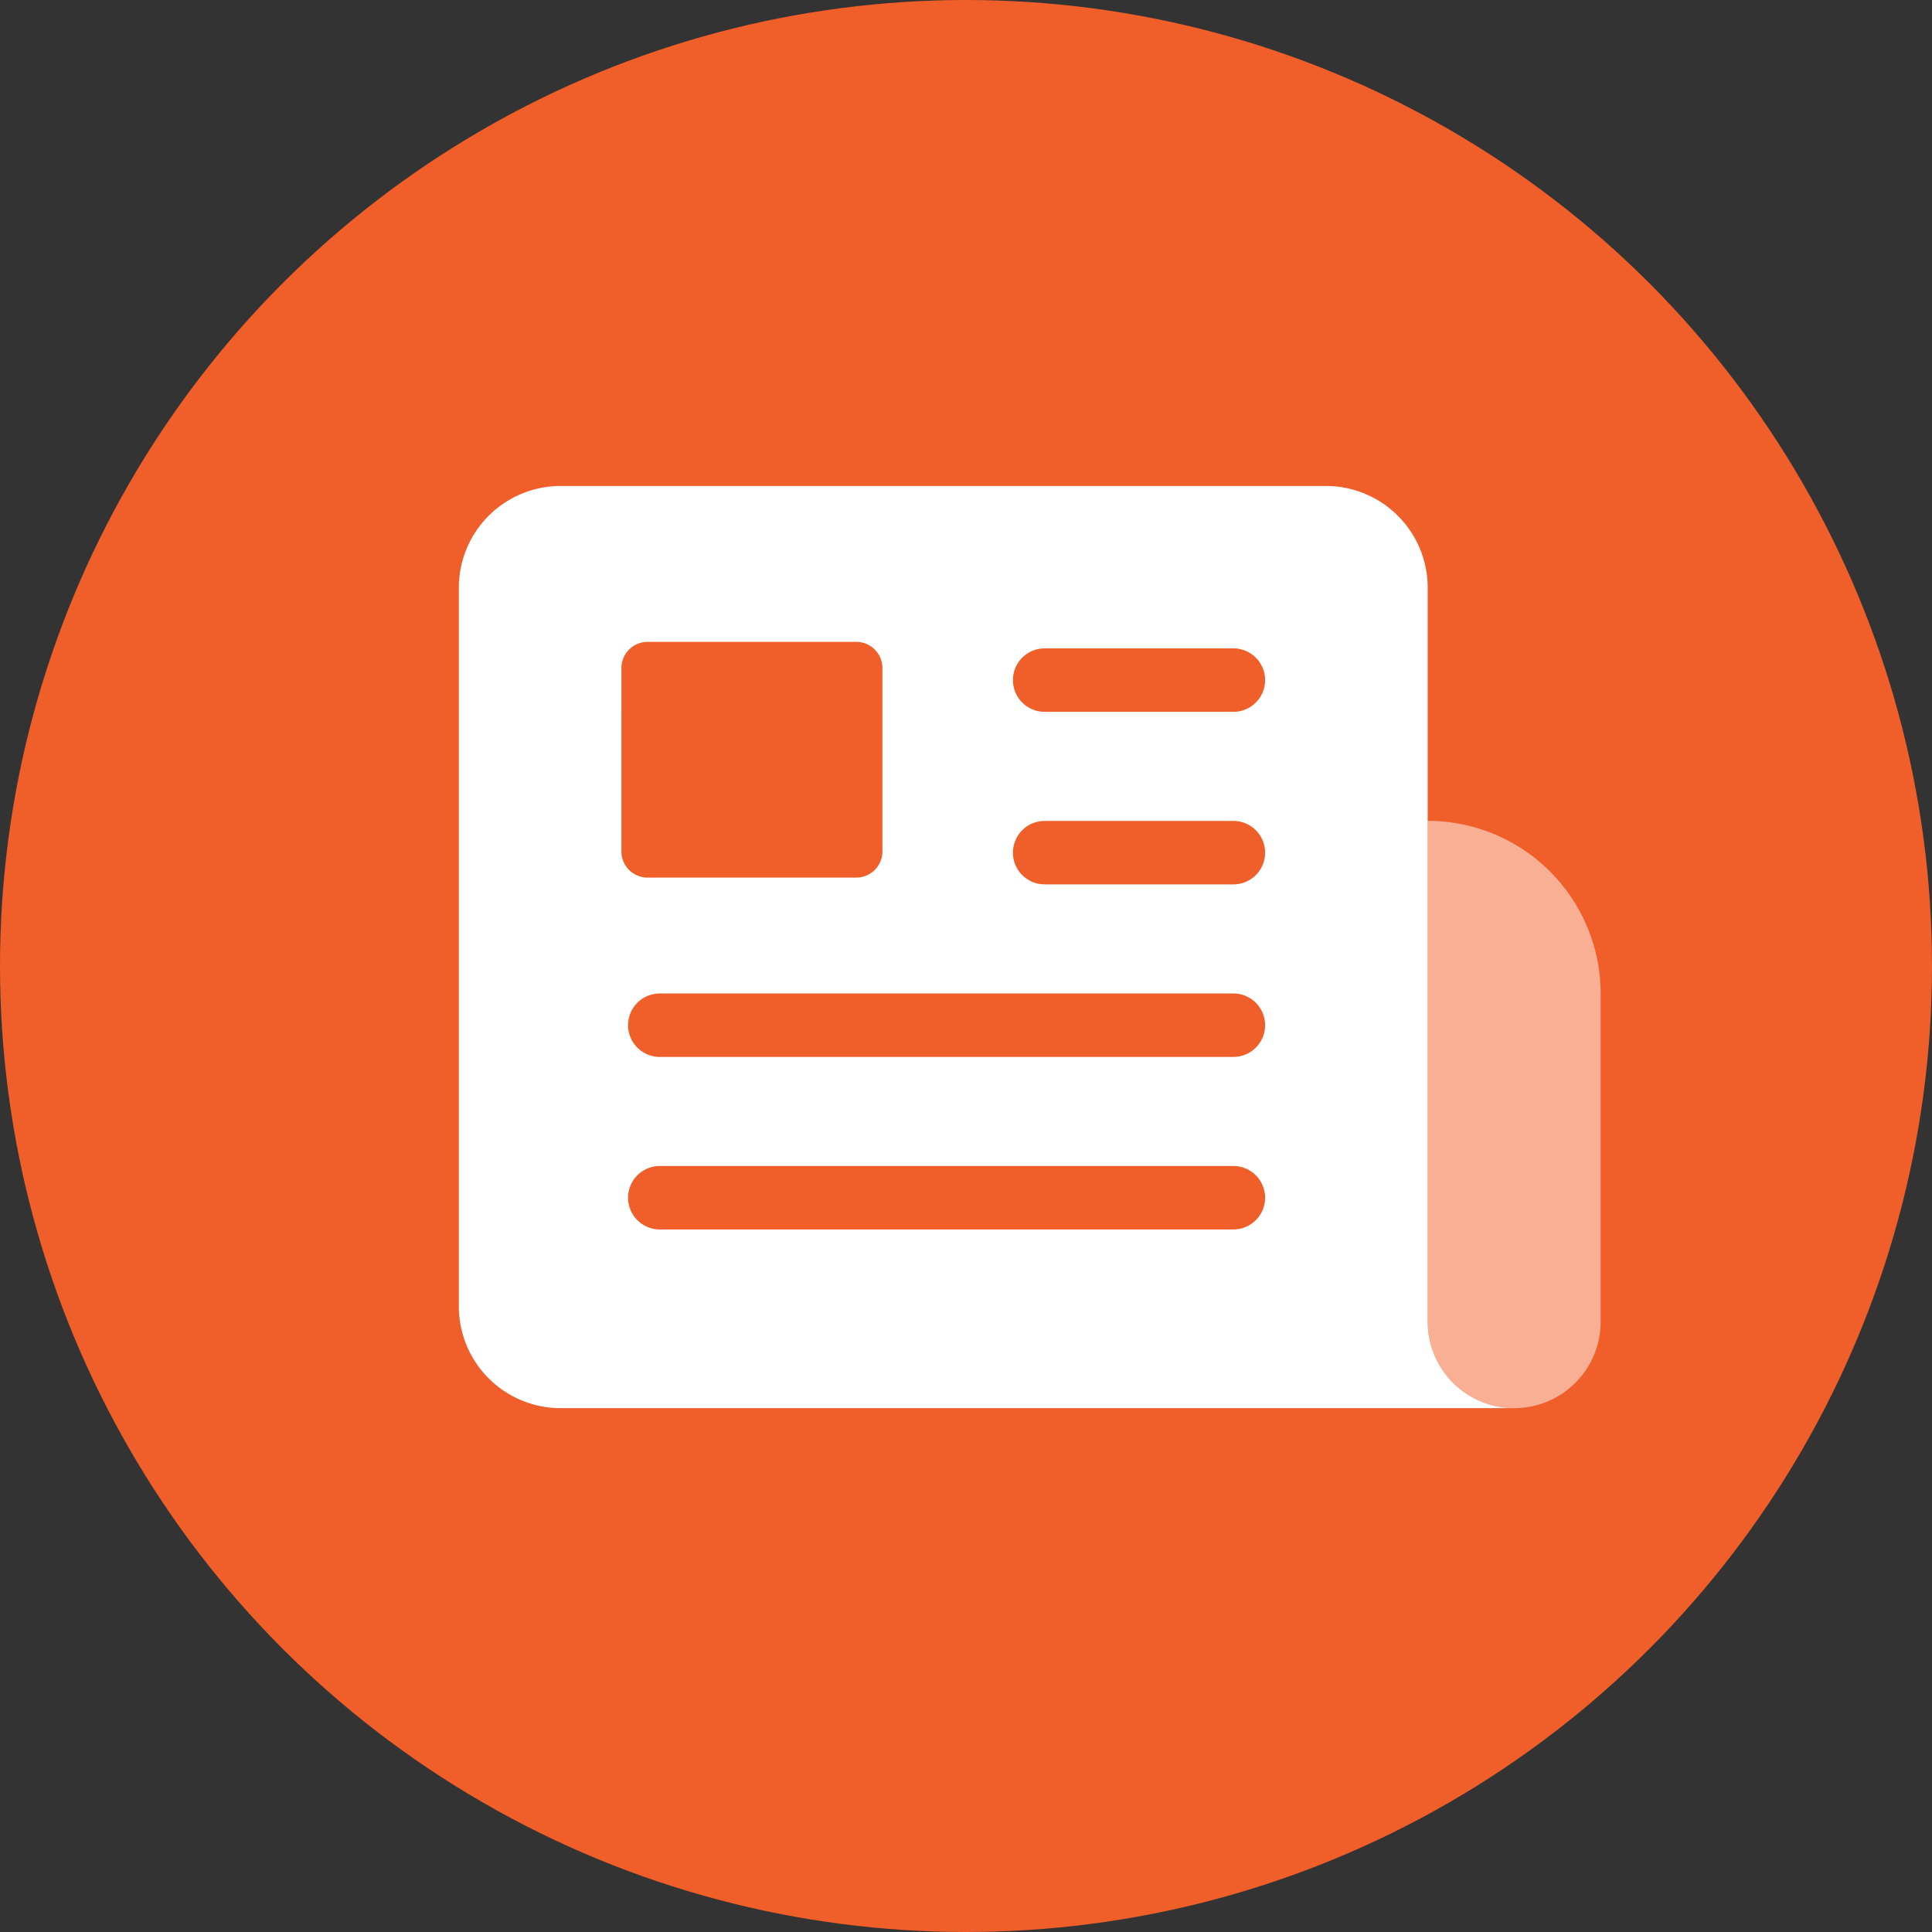 <svg xmlns="http://www.w3.org/2000/svg" width="80" height="80" viewBox="0 0 80 80">
  <rect x="0" y="0" width="80" height="80" fill="#333333" stroke="none"/>
  <g id="ICN-News" transform="translate(-140 -4531)">
    <circle id="Ellipse_17" data-name="Ellipse 17" cx="40" cy="40" r="40" transform="translate(140 4531)" fill="#f05e29"/>
    <g id="Group_183" data-name="Group 183" transform="translate(153.999 4545.509)">
      <path id="Rectangle_239" data-name="Rectangle 239" d="M0,0H0A7.162,7.162,0,0,1,7.162,7.162V20.739A3.581,3.581,0,0,1,3.581,24.32h0A3.581,3.581,0,0,1,0,20.739V0A0,0,0,0,1,0,0Z" transform="translate(45.119 19.48)" fill="#fff" opacity="0.5"/>
      <path id="Path_838" data-name="Path 838" d="M45.119,40.219V9.814a4.215,4.215,0,0,0-4.2-4.2H9.2A4.216,4.216,0,0,0,5,9.814V39.6a4.216,4.216,0,0,0,4.2,4.2H48.7A3.581,3.581,0,0,1,45.119,40.219ZM11.733,13.15a1.084,1.084,0,0,1,1.08-1.08h8.647a1.083,1.083,0,0,1,1.08,1.08v7.6a1.083,1.083,0,0,1-1.08,1.08H12.812a1.083,1.083,0,0,1-1.08-1.08ZM37.073,36.4H13.321a1.313,1.313,0,0,1,0-2.627H37.073a1.313,1.313,0,1,1,0,2.627Zm0-7.144H13.321a1.313,1.313,0,0,1,0-2.627H37.073a1.313,1.313,0,1,1,0,2.627Zm0-7.145H29.258a1.313,1.313,0,1,1,0-2.627h7.815a1.313,1.313,0,1,1,0,2.627Zm0-7.145H29.258a1.313,1.313,0,1,1,0-2.627h7.815a1.313,1.313,0,1,1,0,2.627Z" transform="translate(0)" fill="#fff"/>
    </g>
  </g>
</svg>
